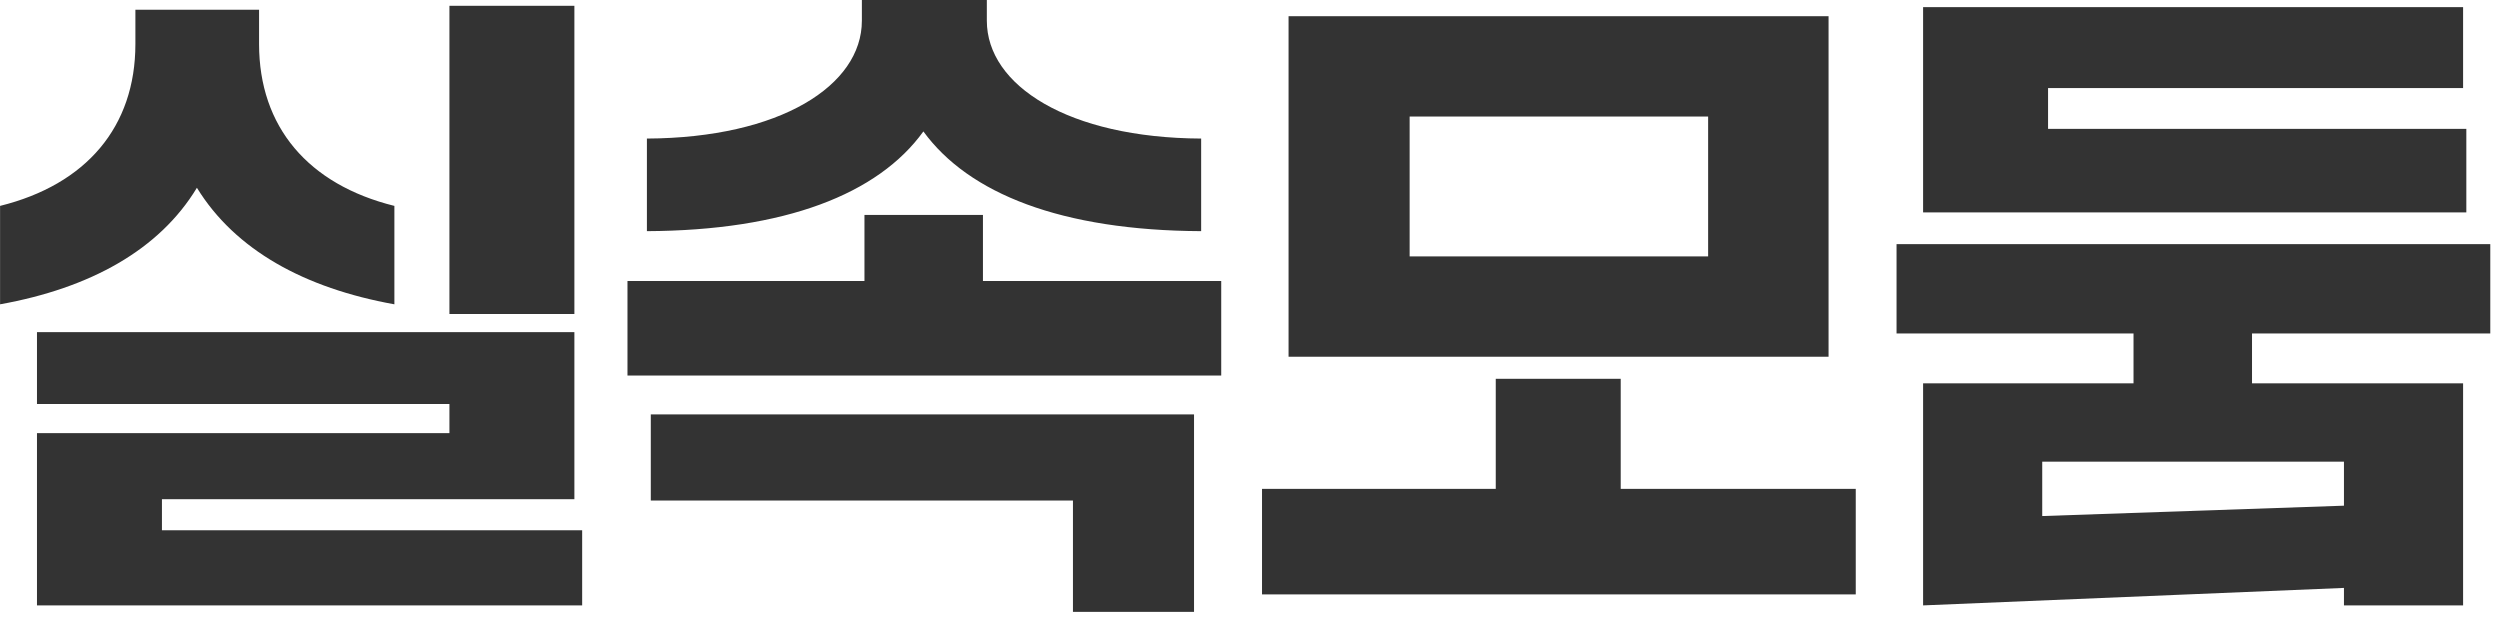 <svg width="139" height="35" viewBox="0 0 139 35" fill="none" xmlns="http://www.w3.org/2000/svg">
<path d="M31.936 17.46H24.988V0.324H31.936V17.46ZM0.004 16.92V11.448C4.792 10.26 7.528 7.056 7.528 2.448V0.54H14.404V2.448C14.404 7.056 17.14 10.26 21.928 11.448V16.92C16.924 16.02 13.072 13.896 10.948 10.44C8.86 13.896 5.008 16.02 0.004 16.92ZM32.368 33.66H2.056V24.084H24.988V22.464H2.056V18.468H31.936V27.756H9.004V29.484H32.368V33.66ZM35.968 12.852V7.704C43.384 7.668 47.92 4.752 47.92 1.152V-0H54.868V1.152C54.868 4.752 59.404 7.668 66.784 7.704V12.852C59.008 12.816 53.86 10.764 51.34 7.308C48.82 10.8 43.636 12.816 35.968 12.852ZM67.9 20.88H34.888V15.624H48.064V11.952H54.652V15.624H67.9V20.88ZM66.388 34.02H59.656V27.828H36.184V23.04H66.388V34.02ZM101.668 19.836H71.644V0.9H101.668V19.836ZM78.376 6.48V14.256H94.972V6.48H78.376ZM103.18 33.048H70.168V27.18H83.164V21.06H90.112V27.18H103.18V33.048ZM113.872 7.164H137.128V11.808H106.924V0.396H136.948V4.896H113.872V7.164ZM138.46 13.572V18.54H125.212V21.312H136.948V33.66H130.324V32.688L106.924 33.66V21.312H118.624V18.54H105.448V13.572H138.46ZM113.548 28.692L130.324 28.116V25.668H113.548V28.692Z" fill="#333333"/>
</svg>
